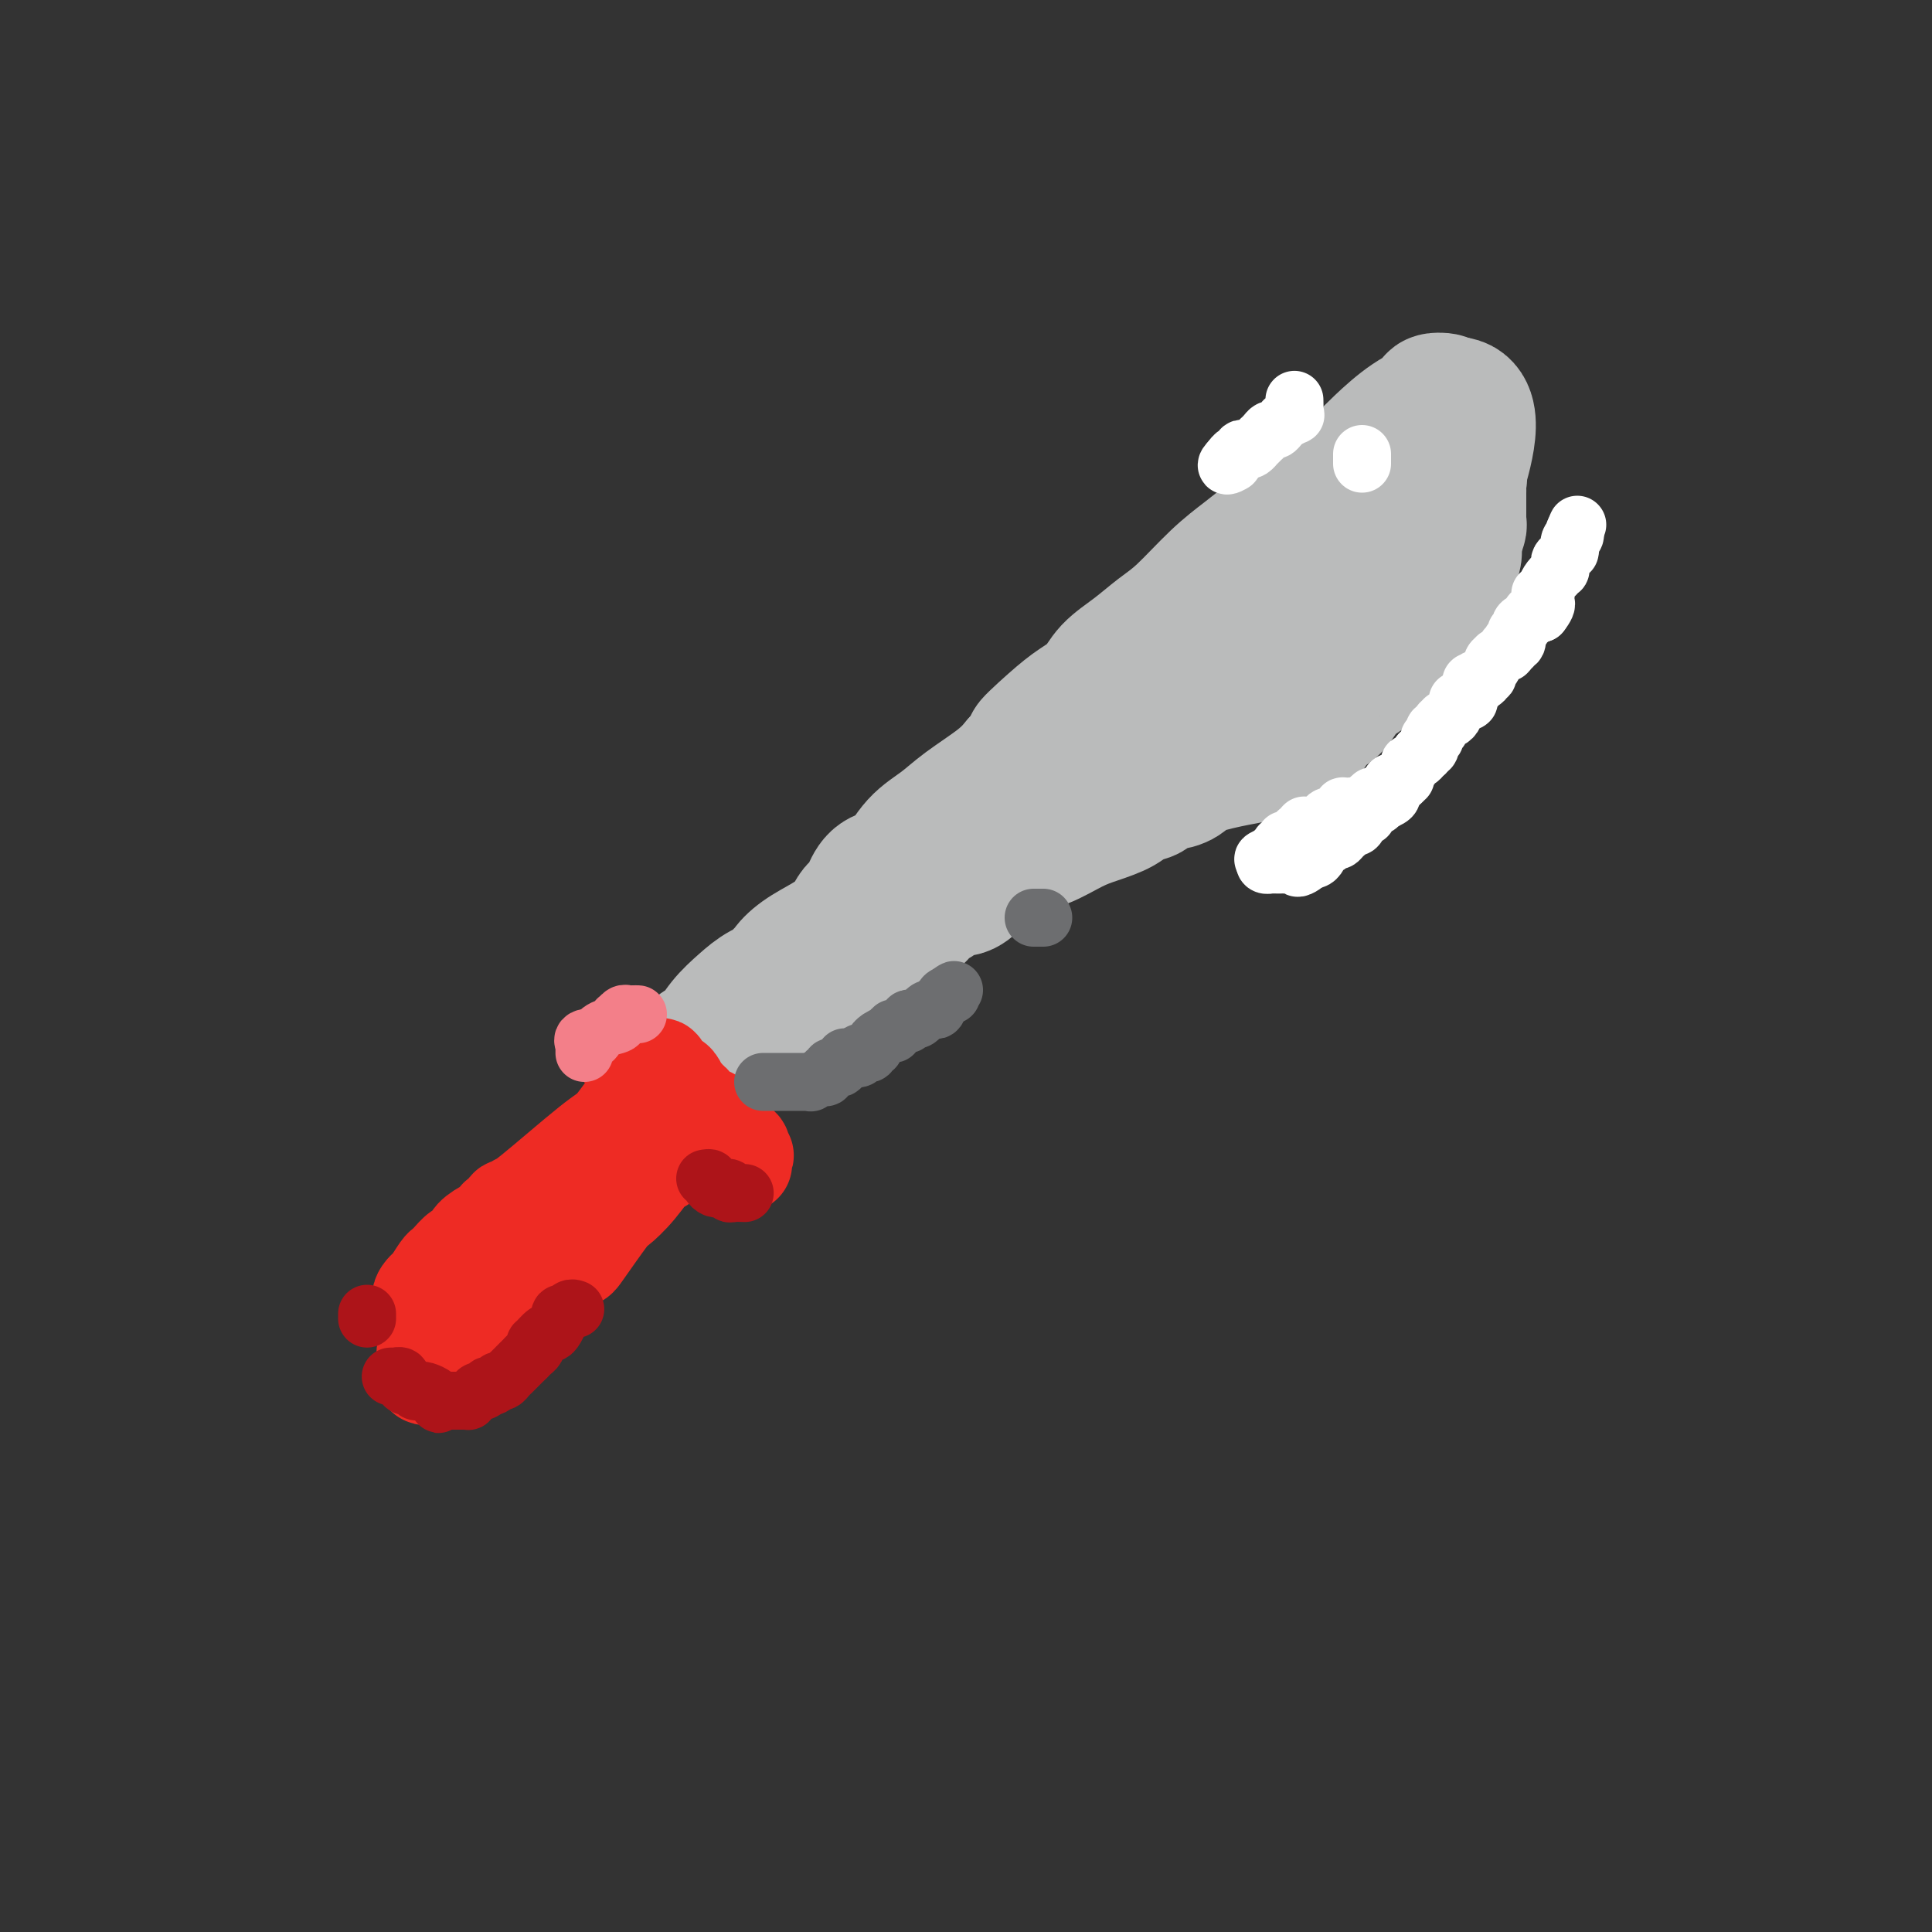 <svg viewBox='0 0 400 400' version='1.1' xmlns='http://www.w3.org/2000/svg' xmlns:xlink='http://www.w3.org/1999/xlink'><rect x="0" y="0" width="400" height="400" fill="#333333" stroke="none"/><g fill='none' stroke='#BABBBB' stroke-width='28' stroke-linecap='round' stroke-linejoin='round'><path d='M145,218c-0.162,-0.404 -0.323,-0.808 0,-1c0.323,-0.192 1.132,-0.173 2,-1c0.868,-0.827 1.797,-2.498 3,-4c1.203,-1.502 2.680,-2.833 4,-4c1.320,-1.167 2.481,-2.171 4,-3c1.519,-0.829 3.395,-1.485 4,-2c0.605,-0.515 -0.061,-0.889 0,-1c0.061,-0.111 0.849,0.043 1,0c0.151,-0.043 -0.335,-0.281 0,-1c0.335,-0.719 1.490,-1.919 3,-3c1.510,-1.081 3.374,-2.043 5,-3c1.626,-0.957 3.013,-1.907 4,-3c0.987,-1.093 1.575,-2.328 2,-3c0.425,-0.672 0.686,-0.782 1,-1c0.314,-0.218 0.680,-0.543 1,-1c0.320,-0.457 0.595,-1.045 1,-2c0.405,-0.955 0.941,-2.277 2,-3c1.059,-0.723 2.643,-0.847 4,-2c1.357,-1.153 2.488,-3.337 4,-5c1.512,-1.663 3.405,-2.807 5,-4c1.595,-1.193 2.891,-2.437 5,-4c2.109,-1.563 5.031,-3.447 7,-5c1.969,-1.553 2.984,-2.777 4,-4'/><path d='M211,158c10.713,-10.001 4.496,-5.003 3,-4c-1.496,1.003 1.729,-1.988 4,-4c2.271,-2.012 3.587,-3.045 5,-4c1.413,-0.955 2.924,-1.830 4,-3c1.076,-1.170 1.718,-2.633 3,-4c1.282,-1.367 3.206,-2.637 5,-4c1.794,-1.363 3.459,-2.818 5,-4c1.541,-1.182 2.959,-2.090 5,-4c2.041,-1.910 4.706,-4.822 7,-7c2.294,-2.178 4.216,-3.621 6,-5c1.784,-1.379 3.429,-2.693 5,-4c1.571,-1.307 3.069,-2.606 5,-4c1.931,-1.394 4.297,-2.883 6,-4c1.703,-1.117 2.745,-1.861 4,-3c1.255,-1.139 2.723,-2.673 4,-4c1.277,-1.327 2.364,-2.447 4,-4c1.636,-1.553 3.822,-3.538 6,-5c2.178,-1.462 4.347,-2.402 5,-3c0.653,-0.598 -0.209,-0.853 0,-1c0.209,-0.147 1.488,-0.185 2,0c0.512,0.185 0.256,0.592 0,1'/><path d='M299,84c7.950,-2.446 4.326,9.437 3,14c-1.326,4.563 -0.355,1.804 0,1c0.355,-0.804 0.095,0.348 0,1c-0.095,0.652 -0.026,0.805 0,1c0.026,0.195 0.007,0.432 0,1c-0.007,0.568 -0.002,1.467 0,2c0.002,0.533 0.002,0.699 0,1c-0.002,0.301 -0.004,0.736 0,1c0.004,0.264 0.015,0.357 0,1c-0.015,0.643 -0.056,1.834 0,2c0.056,0.166 0.209,-0.695 0,0c-0.209,0.695 -0.778,2.946 -1,4c-0.222,1.054 -0.096,0.913 0,1c0.096,0.087 0.161,0.404 0,1c-0.161,0.596 -0.550,1.473 -1,2c-0.450,0.527 -0.961,0.706 -1,1c-0.039,0.294 0.396,0.705 0,1c-0.396,0.295 -1.622,0.474 -2,1c-0.378,0.526 0.092,1.398 0,2c-0.092,0.602 -0.744,0.935 -1,1c-0.256,0.065 -0.115,-0.138 0,0c0.115,0.138 0.203,0.615 0,1c-0.203,0.385 -0.699,0.676 -1,1c-0.301,0.324 -0.409,0.682 -1,1c-0.591,0.318 -1.665,0.597 -2,1c-0.335,0.403 0.069,0.930 0,1c-0.069,0.070 -0.610,-0.318 -1,0c-0.390,0.318 -0.630,1.343 -1,2c-0.370,0.657 -0.869,0.946 -1,1c-0.131,0.054 0.105,-0.127 0,0c-0.105,0.127 -0.553,0.564 -1,1'/><path d='M288,132c-2.188,3.337 -1.160,2.180 -1,2c0.160,-0.180 -0.550,0.616 -1,1c-0.450,0.384 -0.639,0.354 -1,1c-0.361,0.646 -0.894,1.967 -2,3c-1.106,1.033 -2.784,1.777 -4,3c-1.216,1.223 -1.971,2.924 -3,4c-1.029,1.076 -2.332,1.527 -3,2c-0.668,0.473 -0.702,0.967 -1,1c-0.298,0.033 -0.859,-0.394 -1,0c-0.141,0.394 0.139,1.610 0,2c-0.139,0.390 -0.698,-0.046 -1,0c-0.302,0.046 -0.348,0.575 -1,1c-0.652,0.425 -1.912,0.747 -3,1c-1.088,0.253 -2.006,0.438 -3,1c-0.994,0.562 -2.064,1.500 -3,2c-0.936,0.500 -1.736,0.563 -4,1c-2.264,0.437 -5.991,1.248 -8,2c-2.009,0.752 -2.299,1.443 -3,2c-0.701,0.557 -1.813,0.978 -3,1c-1.187,0.022 -2.449,-0.356 -3,0c-0.551,0.356 -0.392,1.445 -1,2c-0.608,0.555 -1.982,0.576 -3,1c-1.018,0.424 -1.679,1.250 -3,2c-1.321,0.750 -3.302,1.423 -5,2c-1.698,0.577 -3.113,1.058 -5,2c-1.887,0.942 -4.246,2.347 -6,3c-1.754,0.653 -2.904,0.556 -4,1c-1.096,0.444 -2.139,1.428 -3,2c-0.861,0.572 -1.539,0.731 -2,1c-0.461,0.269 -0.703,0.648 -1,1c-0.297,0.352 -0.648,0.676 -1,1'/><path d='M205,180c-5.403,2.698 -1.909,0.443 -1,0c0.909,-0.443 -0.767,0.927 -2,2c-1.233,1.073 -2.023,1.850 -3,2c-0.977,0.150 -2.140,-0.328 -3,0c-0.860,0.328 -1.418,1.463 -2,2c-0.582,0.537 -1.187,0.476 -2,1c-0.813,0.524 -1.832,1.632 -2,2c-0.168,0.368 0.517,-0.005 0,0c-0.517,0.005 -2.234,0.387 -3,1c-0.766,0.613 -0.581,1.458 -2,3c-1.419,1.542 -4.441,3.780 -6,5c-1.559,1.220 -1.653,1.422 -2,2c-0.347,0.578 -0.945,1.533 -2,2c-1.055,0.467 -2.566,0.447 -3,1c-0.434,0.553 0.208,1.680 0,2c-0.208,0.320 -1.266,-0.169 -2,0c-0.734,0.169 -1.145,0.994 -1,1c0.145,0.006 0.847,-0.806 1,-1c0.153,-0.194 -0.242,0.230 0,0c0.242,-0.230 1.121,-1.115 2,-2'/><path d='M172,203c0.272,-0.488 -0.048,-0.708 0,-1c0.048,-0.292 0.462,-0.655 1,-1c0.538,-0.345 1.198,-0.672 2,-1c0.802,-0.328 1.744,-0.655 2,-1c0.256,-0.345 -0.175,-0.706 0,-1c0.175,-0.294 0.955,-0.519 2,-1c1.045,-0.481 2.354,-1.216 3,-2c0.646,-0.784 0.627,-1.617 1,-2c0.373,-0.383 1.137,-0.316 2,-1c0.863,-0.684 1.824,-2.118 3,-3c1.176,-0.882 2.568,-1.212 4,-2c1.432,-0.788 2.905,-2.033 4,-3c1.095,-0.967 1.813,-1.655 4,-3c2.187,-1.345 5.842,-3.346 8,-5c2.158,-1.654 2.818,-2.962 4,-4c1.182,-1.038 2.887,-1.807 4,-3c1.113,-1.193 1.635,-2.809 3,-4c1.365,-1.191 3.574,-1.956 5,-3c1.426,-1.044 2.069,-2.366 3,-3c0.931,-0.634 2.151,-0.578 3,-1c0.849,-0.422 1.329,-1.320 2,-2c0.671,-0.680 1.534,-1.141 3,-2c1.466,-0.859 3.534,-2.115 5,-3c1.466,-0.885 2.329,-1.400 3,-2c0.671,-0.600 1.151,-1.284 2,-2c0.849,-0.716 2.067,-1.465 3,-2c0.933,-0.535 1.582,-0.856 2,-1c0.418,-0.144 0.607,-0.111 2,-1c1.393,-0.889 3.990,-2.701 6,-4c2.010,-1.299 3.431,-2.085 5,-3c1.569,-0.915 3.284,-1.957 5,-3'/><path d='M268,133c6.690,-4.483 2.916,-2.691 2,-2c-0.916,0.691 1.028,0.280 2,0c0.972,-0.280 0.974,-0.428 1,-1c0.026,-0.572 0.077,-1.569 1,-2c0.923,-0.431 2.716,-0.298 4,-1c1.284,-0.702 2.057,-2.241 3,-3c0.943,-0.759 2.057,-0.739 3,-1c0.943,-0.261 1.717,-0.802 2,-1c0.283,-0.198 0.076,-0.053 0,0c-0.076,0.053 -0.022,0.015 0,0c0.022,-0.015 0.011,-0.008 0,0'/></g>
<g fill='none' stroke='#EE2B24' stroke-width='20' stroke-linecap='round' stroke-linejoin='round'><path d='M129,218c-0.065,0.025 -0.130,0.050 0,0c0.130,-0.050 0.454,-0.174 1,0c0.546,0.174 1.312,0.646 2,1c0.688,0.354 1.298,0.589 2,1c0.702,0.411 1.497,0.998 2,1c0.503,0.002 0.713,-0.580 1,0c0.287,0.580 0.650,2.323 1,3c0.350,0.677 0.686,0.289 1,0c0.314,-0.289 0.605,-0.480 1,0c0.395,0.480 0.893,1.630 1,2c0.107,0.370 -0.179,-0.041 0,0c0.179,0.041 0.823,0.536 1,1c0.177,0.464 -0.112,0.899 0,1c0.112,0.101 0.624,-0.132 1,0c0.376,0.132 0.615,0.630 1,1c0.385,0.370 0.916,0.611 1,1c0.084,0.389 -0.279,0.926 0,1c0.279,0.074 1.198,-0.316 2,0c0.802,0.316 1.486,1.338 2,2c0.514,0.662 0.859,0.965 1,1c0.141,0.035 0.079,-0.197 0,0c-0.079,0.197 -0.175,0.822 0,1c0.175,0.178 0.621,-0.092 1,0c0.379,0.092 0.689,0.546 1,1'/><path d='M152,236c3.437,2.887 0.529,1.103 0,1c-0.529,-0.103 1.322,1.475 2,2c0.678,0.525 0.182,-0.003 0,0c-0.182,0.003 -0.049,0.537 0,1c0.049,0.463 0.013,0.855 0,1c-0.013,0.145 -0.004,0.041 0,0c0.004,-0.041 0.002,-0.021 0,0'/><path d='M137,227c0.175,0.040 0.349,0.081 0,0c-0.349,-0.081 -1.222,-0.283 -2,0c-0.778,0.283 -1.463,1.050 -2,1c-0.537,-0.050 -0.928,-0.918 -2,0c-1.072,0.918 -2.826,3.623 -4,5c-1.174,1.377 -1.768,1.424 -5,4c-3.232,2.576 -9.103,7.679 -12,10c-2.897,2.321 -2.819,1.861 -3,2c-0.181,0.139 -0.622,0.878 -1,1c-0.378,0.122 -0.695,-0.371 -1,0c-0.305,0.371 -0.600,1.608 -1,2c-0.400,0.392 -0.905,-0.060 -1,0c-0.095,0.060 0.220,0.633 0,1c-0.220,0.367 -0.975,0.527 -2,1c-1.025,0.473 -2.320,1.258 -3,2c-0.680,0.742 -0.746,1.442 -1,2c-0.254,0.558 -0.697,0.973 -1,1c-0.303,0.027 -0.466,-0.336 -1,0c-0.534,0.336 -1.439,1.371 -2,2c-0.561,0.629 -0.777,0.851 -1,1c-0.223,0.149 -0.451,0.226 -1,1c-0.549,0.774 -1.417,2.247 -2,3c-0.583,0.753 -0.881,0.787 -1,1c-0.119,0.213 -0.060,0.607 0,1'/><path d='M88,268c-1.675,1.617 -0.864,-0.340 0,-1c0.864,-0.660 1.779,-0.022 2,0c0.221,0.022 -0.253,-0.572 0,-1c0.253,-0.428 1.234,-0.692 2,-1c0.766,-0.308 1.318,-0.661 2,-1c0.682,-0.339 1.493,-0.665 2,-1c0.507,-0.335 0.710,-0.681 1,-1c0.290,-0.319 0.667,-0.613 1,-1c0.333,-0.387 0.621,-0.866 1,-1c0.379,-0.134 0.850,0.079 1,0c0.150,-0.079 -0.022,-0.450 1,-1c1.022,-0.550 3.238,-1.277 5,-2c1.762,-0.723 3.069,-1.440 4,-2c0.931,-0.560 1.486,-0.963 2,-1c0.514,-0.037 0.988,0.292 2,0c1.012,-0.292 2.561,-1.205 4,-2c1.439,-0.795 2.768,-1.471 4,-2c1.232,-0.529 2.369,-0.912 3,-1c0.631,-0.088 0.758,0.117 1,0c0.242,-0.117 0.601,-0.557 1,-1c0.399,-0.443 0.838,-0.888 1,-1c0.162,-0.112 0.046,0.111 0,0c-0.046,-0.111 -0.023,-0.555 0,-1'/><path d='M128,246c6.303,-3.351 2.060,-0.730 1,0c-1.060,0.730 1.061,-0.431 2,-1c0.939,-0.569 0.695,-0.545 1,-1c0.305,-0.455 1.157,-1.389 2,-2c0.843,-0.611 1.675,-0.900 2,-1c0.325,-0.100 0.142,-0.012 0,0c-0.142,0.012 -0.245,-0.052 0,0c0.245,0.052 0.837,0.221 1,0c0.163,-0.221 -0.104,-0.833 -1,0c-0.896,0.833 -2.422,3.111 -4,5c-1.578,1.889 -3.207,3.389 -4,4c-0.793,0.611 -0.750,0.333 -2,2c-1.250,1.667 -3.792,5.280 -5,7c-1.208,1.720 -1.081,1.548 -2,2c-0.919,0.452 -2.885,1.527 -4,3c-1.115,1.473 -1.379,3.342 -2,4c-0.621,0.658 -1.599,0.104 -2,0c-0.401,-0.104 -0.223,0.241 -1,1c-0.777,0.759 -2.508,1.931 -4,3c-1.492,1.069 -2.746,2.034 -4,3'/><path d='M102,275c-1.971,1.075 -1.397,0.262 -2,1c-0.603,0.738 -2.382,3.026 -4,4c-1.618,0.974 -3.075,0.632 -4,1c-0.925,0.368 -1.320,1.445 -2,2c-0.680,0.555 -1.646,0.590 -2,1c-0.354,0.410 -0.095,1.197 0,1c0.095,-0.197 0.025,-1.377 0,-2c-0.025,-0.623 -0.004,-0.687 0,-1c0.004,-0.313 -0.009,-0.874 0,-1c0.009,-0.126 0.041,0.185 0,0c-0.041,-0.185 -0.155,-0.864 0,-1c0.155,-0.136 0.580,0.271 1,0c0.420,-0.271 0.834,-1.220 1,-2c0.166,-0.780 0.083,-1.390 0,-2'/><path d='M90,276c0.532,-1.323 0.860,-0.130 1,0c0.140,0.130 0.090,-0.803 0,-1c-0.090,-0.197 -0.220,0.343 0,0c0.220,-0.343 0.791,-1.570 1,-2c0.209,-0.430 0.056,-0.064 0,0c-0.056,0.064 -0.015,-0.175 0,0c0.015,0.175 0.004,0.764 0,1c-0.004,0.236 -0.002,0.118 0,0'/></g>
<g fill='none' stroke='#FFFFFF' stroke-width='12' stroke-linecap='round' stroke-linejoin='round'><path d='M282,94c0.000,0.311 0.000,0.622 0,1c0.000,0.378 0.000,0.822 0,1c0.000,0.178 0.000,0.089 0,0'/></g>
<g fill='none' stroke='#6D6E70' stroke-width='12' stroke-linecap='round' stroke-linejoin='round'><path d='M158,224c0.327,-0.000 0.654,-0.000 1,0c0.346,0.000 0.712,0.000 1,0c0.288,-0.000 0.498,-0.000 1,0c0.502,0.000 1.296,0.001 2,0c0.704,-0.001 1.320,-0.004 2,0c0.680,0.004 1.426,0.016 2,0c0.574,-0.016 0.976,-0.061 1,0c0.024,0.061 -0.329,0.228 0,0c0.329,-0.228 1.341,-0.849 2,-1c0.659,-0.151 0.964,0.170 1,0c0.036,-0.170 -0.196,-0.829 0,-1c0.196,-0.171 0.822,0.146 1,0c0.178,-0.146 -0.092,-0.756 0,-1c0.092,-0.244 0.547,-0.122 1,0c0.453,0.122 0.905,0.243 1,0c0.095,-0.243 -0.168,-0.850 0,-1c0.168,-0.150 0.767,0.156 1,0c0.233,-0.156 0.101,-0.774 0,-1c-0.101,-0.226 -0.171,-0.061 0,0c0.171,0.061 0.585,0.016 1,0c0.415,-0.016 0.833,-0.005 1,0c0.167,0.005 0.084,0.002 0,0'/><path d='M177,219c1.329,-0.789 0.150,-0.263 0,0c-0.150,0.263 0.729,0.263 1,0c0.271,-0.263 -0.067,-0.788 0,-1c0.067,-0.212 0.539,-0.112 1,0c0.461,0.112 0.912,0.236 1,0c0.088,-0.236 -0.189,-0.833 0,-1c0.189,-0.167 0.842,0.095 1,0c0.158,-0.095 -0.178,-0.546 0,-1c0.178,-0.454 0.871,-0.910 1,-1c0.129,-0.090 -0.306,0.186 0,0c0.306,-0.186 1.353,-0.833 2,-1c0.647,-0.167 0.894,0.147 1,0c0.106,-0.147 0.071,-0.756 0,-1c-0.071,-0.244 -0.177,-0.122 0,0c0.177,0.122 0.639,0.243 1,0c0.361,-0.243 0.621,-0.849 1,-1c0.379,-0.151 0.876,0.152 1,0c0.124,-0.152 -0.125,-0.758 0,-1c0.125,-0.242 0.625,-0.121 1,0c0.375,0.121 0.625,0.242 1,0c0.375,-0.242 0.875,-0.849 1,-1c0.125,-0.151 -0.124,0.152 0,0c0.124,-0.152 0.621,-0.758 1,-1c0.379,-0.242 0.640,-0.120 1,0c0.360,0.120 0.817,0.239 1,0c0.183,-0.239 0.090,-0.837 0,-1c-0.090,-0.163 -0.178,0.110 0,0c0.178,-0.110 0.622,-0.603 1,-1c0.378,-0.397 0.689,-0.699 1,-1'/><path d='M196,206c2.955,-2.011 0.844,-0.539 0,0c-0.844,0.539 -0.419,0.145 0,0c0.419,-0.145 0.834,-0.041 1,0c0.166,0.041 0.083,0.021 0,0'/><path d='M214,190c0.311,0.000 0.622,0.000 1,0c0.378,0.000 0.822,0.000 1,0c0.178,0.000 0.089,0.000 0,0'/></g>
<g fill='none' stroke='#AD1419' stroke-width='12' stroke-linecap='round' stroke-linejoin='round'><path d='M119,271c0.091,0.033 0.182,0.066 0,0c-0.182,-0.066 -0.636,-0.230 -1,0c-0.364,0.230 -0.636,0.852 -1,1c-0.364,0.148 -0.819,-0.180 -1,0c-0.181,0.180 -0.089,0.869 0,1c0.089,0.131 0.174,-0.297 0,0c-0.174,0.297 -0.607,1.319 -1,2c-0.393,0.681 -0.745,1.022 -1,1c-0.255,-0.022 -0.412,-0.408 -1,0c-0.588,0.408 -1.607,1.611 -2,2c-0.393,0.389 -0.161,-0.037 0,0c0.161,0.037 0.249,0.536 0,1c-0.249,0.464 -0.836,0.894 -1,1c-0.164,0.106 0.096,-0.113 0,0c-0.096,0.113 -0.548,0.556 -1,1'/><path d='M109,281c-1.726,1.726 -1.039,1.041 -1,1c0.039,-0.041 -0.568,0.564 -1,1c-0.432,0.436 -0.689,0.704 -1,1c-0.311,0.296 -0.674,0.619 -1,1c-0.326,0.381 -0.613,0.820 -1,1c-0.387,0.180 -0.873,0.100 -1,0c-0.127,-0.100 0.107,-0.219 0,0c-0.107,0.219 -0.553,0.776 -1,1c-0.447,0.224 -0.893,0.115 -1,0c-0.107,-0.115 0.125,-0.237 0,0c-0.125,0.237 -0.607,0.834 -1,1c-0.393,0.166 -0.696,-0.099 -1,0c-0.304,0.099 -0.607,0.562 -1,1c-0.393,0.438 -0.875,0.849 -1,1c-0.125,0.151 0.107,0.040 0,0c-0.107,-0.040 -0.555,-0.011 -1,0c-0.445,0.011 -0.889,0.003 -1,0c-0.111,-0.003 0.111,-0.001 0,0c-0.111,0.001 -0.556,0.000 -1,0c-0.444,-0.000 -0.889,-0.000 -1,0c-0.111,0.000 0.111,0.000 0,0c-0.111,-0.000 -0.556,-0.000 -1,0'/><path d='M92,290c-2.578,1.380 -0.522,0.331 0,0c0.522,-0.331 -0.490,0.056 -1,0c-0.510,-0.056 -0.518,-0.555 -1,-1c-0.482,-0.445 -1.438,-0.836 -2,-1c-0.562,-0.164 -0.729,-0.101 -1,0c-0.271,0.101 -0.647,0.238 -1,0c-0.353,-0.238 -0.682,-0.852 -1,-1c-0.318,-0.148 -0.625,0.171 -1,0c-0.375,-0.171 -0.817,-0.830 -1,-1c-0.183,-0.170 -0.105,0.151 0,0c0.105,-0.151 0.238,-0.772 0,-1c-0.238,-0.228 -0.848,-0.061 -1,0c-0.152,0.061 0.155,0.016 0,0c-0.155,-0.016 -0.773,-0.004 -1,0c-0.227,0.004 -0.065,0.001 0,0c0.065,-0.001 0.032,-0.001 0,0'/><path d='M76,272c0.000,0.417 0.000,0.833 0,1c0.000,0.167 0.000,0.083 0,0'/><path d='M146,244c0.447,-0.083 0.894,-0.166 1,0c0.106,0.166 -0.130,0.581 0,1c0.130,0.419 0.627,0.843 1,1c0.373,0.157 0.621,0.046 1,0c0.379,-0.046 0.888,-0.026 1,0c0.112,0.026 -0.173,0.060 0,0c0.173,-0.060 0.803,-0.212 1,0c0.197,0.212 -0.038,0.789 0,1c0.038,0.211 0.350,0.057 1,0c0.650,-0.057 1.638,-0.015 2,0c0.362,0.015 0.097,0.004 0,0c-0.097,-0.004 -0.028,-0.001 0,0c0.028,0.001 0.014,0.001 0,0'/></g>
<g fill='none' stroke='#F37F89' stroke-width='12' stroke-linecap='round' stroke-linejoin='round'><path d='M132,210c-0.024,-0.001 -0.048,-0.001 0,0c0.048,0.001 0.167,0.004 0,0c-0.167,-0.004 -0.620,-0.016 -1,0c-0.380,0.016 -0.688,0.060 -1,0c-0.312,-0.060 -0.629,-0.224 -1,0c-0.371,0.224 -0.795,0.836 -1,1c-0.205,0.164 -0.189,-0.121 0,0c0.189,0.121 0.551,0.648 0,1c-0.551,0.352 -2.015,0.529 -3,1c-0.985,0.471 -1.493,1.235 -2,2'/><path d='M123,215c-1.271,0.791 0.052,0.267 0,0c-0.052,-0.267 -1.478,-0.278 -2,0c-0.522,0.278 -0.140,0.845 0,1c0.140,0.155 0.037,-0.103 0,0c-0.037,0.103 -0.010,0.566 0,1c0.010,0.434 0.003,0.838 0,1c-0.003,0.162 -0.001,0.081 0,0'/></g>
<g fill='none' stroke='#FFFFFF' stroke-width='12' stroke-linecap='round' stroke-linejoin='round'><path d='M268,83c-0.004,-0.194 -0.009,-0.388 0,0c0.009,0.388 0.031,1.357 0,2c-0.031,0.643 -0.117,0.960 0,1c0.117,0.040 0.435,-0.195 0,0c-0.435,0.195 -1.622,0.822 -2,1c-0.378,0.178 0.054,-0.093 0,0c-0.054,0.093 -0.593,0.551 -1,1c-0.407,0.449 -0.682,0.890 -1,1c-0.318,0.110 -0.678,-0.110 -1,0c-0.322,0.110 -0.607,0.550 -1,1c-0.393,0.450 -0.893,0.909 -1,1c-0.107,0.091 0.179,-0.186 0,0c-0.179,0.186 -0.822,0.833 -1,1c-0.178,0.167 0.111,-0.147 0,0c-0.111,0.147 -0.621,0.756 -1,1c-0.379,0.244 -0.627,0.122 -1,0c-0.373,-0.122 -0.871,-0.243 -1,0c-0.129,0.243 0.110,0.849 0,1c-0.110,0.151 -0.568,-0.152 -1,0c-0.432,0.152 -0.838,0.758 -1,1c-0.162,0.242 -0.081,0.121 0,0'/><path d='M255,95c-2.011,2.083 -0.539,1.290 0,1c0.539,-0.290 0.145,-0.078 0,0c-0.145,0.078 -0.041,0.022 0,0c0.041,-0.022 0.021,-0.011 0,0'/><path d='M274,175c-0.429,-0.035 -0.858,-0.070 -1,0c-0.142,0.070 0.003,0.244 0,0c-0.003,-0.244 -0.156,-0.907 0,-1c0.156,-0.093 0.619,0.384 1,0c0.381,-0.384 0.681,-1.627 1,-2c0.319,-0.373 0.658,0.125 1,0c0.342,-0.125 0.688,-0.873 1,-1c0.312,-0.127 0.591,0.369 1,0c0.409,-0.369 0.949,-1.602 1,-2c0.051,-0.398 -0.389,0.038 0,0c0.389,-0.038 1.605,-0.549 2,-1c0.395,-0.451 -0.030,-0.843 0,-1c0.030,-0.157 0.515,-0.078 1,0'/><path d='M282,167c1.415,-1.254 0.954,-0.388 1,0c0.046,0.388 0.599,0.297 1,0c0.401,-0.297 0.651,-0.801 1,-1c0.349,-0.199 0.798,-0.095 1,0c0.202,0.095 0.158,0.179 0,0c-0.158,-0.179 -0.431,-0.622 0,-1c0.431,-0.378 1.564,-0.690 2,-1c0.436,-0.310 0.174,-0.619 0,-1c-0.174,-0.381 -0.259,-0.834 0,-1c0.259,-0.166 0.863,-0.044 1,0c0.137,0.044 -0.194,0.012 0,0c0.194,-0.012 0.913,-0.003 1,0c0.087,0.003 -0.456,0.002 -1,0'/><path d='M289,162c1.153,-0.596 0.534,0.414 0,1c-0.534,0.586 -0.983,0.749 -1,1c-0.017,0.251 0.398,0.589 0,1c-0.398,0.411 -1.608,0.894 -2,1c-0.392,0.106 0.035,-0.165 0,0c-0.035,0.165 -0.530,0.767 -1,1c-0.470,0.233 -0.913,0.099 -1,0c-0.087,-0.099 0.184,-0.163 0,0c-0.184,0.163 -0.823,0.552 -1,1c-0.177,0.448 0.106,0.957 0,1c-0.106,0.043 -0.602,-0.378 -1,0c-0.398,0.378 -0.698,1.554 -1,2c-0.302,0.446 -0.606,0.162 -1,0c-0.394,-0.162 -0.879,-0.202 -1,0c-0.121,0.202 0.122,0.647 0,1c-0.122,0.353 -0.610,0.615 -1,1c-0.390,0.385 -0.682,0.894 -1,1c-0.318,0.106 -0.663,-0.192 -1,0c-0.337,0.192 -0.668,0.875 -1,1c-0.332,0.125 -0.667,-0.306 -1,0c-0.333,0.306 -0.664,1.350 -1,2c-0.336,0.650 -0.678,0.906 -1,1c-0.322,0.094 -0.625,0.025 -1,0c-0.375,-0.025 -0.821,-0.007 -1,0c-0.179,0.007 -0.089,0.004 0,0'/><path d='M270,178c-2.849,2.702 -0.470,1.456 0,1c0.470,-0.456 -0.969,-0.122 -2,0c-1.031,0.122 -1.653,0.034 -2,0c-0.347,-0.034 -0.419,-0.012 -1,0c-0.581,0.012 -1.671,0.013 -2,0c-0.329,-0.013 0.104,-0.042 0,0c-0.104,0.042 -0.744,0.155 -1,0c-0.256,-0.155 -0.128,-0.577 0,-1'/><path d='M262,178c-1.137,-0.101 0.020,-0.353 1,-1c0.980,-0.647 1.782,-1.689 2,-2c0.218,-0.311 -0.149,0.110 0,0c0.149,-0.110 0.813,-0.751 1,-1c0.187,-0.249 -0.104,-0.105 0,0c0.104,0.105 0.602,0.173 1,0c0.398,-0.173 0.695,-0.586 1,-1c0.305,-0.414 0.618,-0.829 1,-1c0.382,-0.171 0.833,-0.098 1,0c0.167,0.098 0.049,0.223 0,0c-0.049,-0.223 -0.028,-0.792 0,-1c0.028,-0.208 0.063,-0.056 0,0c-0.063,0.056 -0.224,0.016 0,0c0.224,-0.016 0.834,-0.007 1,0c0.166,0.007 -0.110,0.012 0,0c0.110,-0.012 0.607,-0.041 1,0c0.393,0.041 0.682,0.152 1,0c0.318,-0.152 0.664,-0.566 1,-1c0.336,-0.434 0.663,-0.887 1,-1c0.337,-0.113 0.683,0.113 1,0c0.317,-0.113 0.606,-0.566 1,-1c0.394,-0.434 0.893,-0.849 1,-1c0.107,-0.151 -0.180,-0.040 0,0c0.180,0.040 0.826,0.007 1,0c0.174,-0.007 -0.125,0.012 0,0c0.125,-0.012 0.674,-0.056 1,0c0.326,0.056 0.427,0.211 1,0c0.573,-0.211 1.616,-0.788 2,-1c0.384,-0.212 0.110,-0.061 0,0c-0.110,0.061 -0.055,0.030 0,0'/><path d='M283,166c3.185,-1.795 0.647,-0.284 0,0c-0.647,0.284 0.596,-0.660 1,-1c0.404,-0.340 -0.033,-0.076 0,0c0.033,0.076 0.534,-0.036 1,0c0.466,0.036 0.896,0.221 1,0c0.104,-0.221 -0.117,-0.848 0,-1c0.117,-0.152 0.571,0.169 1,0c0.429,-0.169 0.833,-0.830 1,-1c0.167,-0.170 0.097,0.150 0,0c-0.097,-0.150 -0.219,-0.771 0,-1c0.219,-0.229 0.781,-0.065 1,0c0.219,0.065 0.097,0.031 0,0c-0.097,-0.031 -0.169,-0.060 0,0c0.169,0.060 0.580,0.209 1,0c0.420,-0.209 0.848,-0.777 1,-1c0.152,-0.223 0.027,-0.102 0,0c-0.027,0.102 0.043,0.186 0,0c-0.043,-0.186 -0.200,-0.641 0,-1c0.200,-0.359 0.758,-0.622 1,-1c0.242,-0.378 0.170,-0.872 0,-1c-0.170,-0.128 -0.437,0.110 0,0c0.437,-0.110 1.579,-0.568 2,-1c0.421,-0.432 0.120,-0.838 0,-1c-0.120,-0.162 -0.060,-0.081 0,0'/><path d='M294,156c1.944,-1.482 1.306,-0.186 1,0c-0.306,0.186 -0.278,-0.739 0,-1c0.278,-0.261 0.805,0.140 1,0c0.195,-0.140 0.056,-0.821 0,-1c-0.056,-0.179 -0.029,0.146 0,0c0.029,-0.146 0.059,-0.761 0,-1c-0.059,-0.239 -0.208,-0.103 0,0c0.208,0.103 0.774,0.172 1,0c0.226,-0.172 0.112,-0.585 0,-1c-0.112,-0.415 -0.222,-0.833 0,-1c0.222,-0.167 0.777,-0.083 1,0c0.223,0.083 0.115,0.167 0,0c-0.115,-0.167 -0.237,-0.584 0,-1c0.237,-0.416 0.833,-0.833 1,-1c0.167,-0.167 -0.095,-0.086 0,0c0.095,0.086 0.547,0.177 1,0c0.453,-0.177 0.907,-0.622 1,-1c0.093,-0.378 -0.173,-0.690 0,-1c0.173,-0.310 0.786,-0.620 1,-1c0.214,-0.380 0.028,-0.832 0,-1c-0.028,-0.168 0.101,-0.053 0,0c-0.101,0.053 -0.434,0.043 0,0c0.434,-0.043 1.633,-0.119 2,0c0.367,0.119 -0.097,0.434 0,0c0.097,-0.434 0.757,-1.617 1,-2c0.243,-0.383 0.069,0.033 0,0c-0.069,-0.033 -0.035,-0.517 0,-1'/><path d='M305,142c1.734,-2.388 0.569,-1.358 0,-1c-0.569,0.358 -0.541,0.044 0,0c0.541,-0.044 1.594,0.181 2,0c0.406,-0.181 0.165,-0.770 0,-1c-0.165,-0.230 -0.256,-0.103 0,0c0.256,0.103 0.857,0.181 1,0c0.143,-0.181 -0.174,-0.622 0,-1c0.174,-0.378 0.839,-0.693 1,-1c0.161,-0.307 -0.181,-0.604 0,-1c0.181,-0.396 0.886,-0.890 1,-1c0.114,-0.110 -0.363,0.163 0,0c0.363,-0.163 1.565,-0.761 2,-1c0.435,-0.239 0.103,-0.120 0,0c-0.103,0.120 0.024,0.242 0,0c-0.024,-0.242 -0.199,-0.847 0,-1c0.199,-0.153 0.772,0.147 1,0c0.228,-0.147 0.113,-0.742 0,-1c-0.113,-0.258 -0.223,-0.178 0,0c0.223,0.178 0.778,0.455 1,0c0.222,-0.455 0.110,-1.642 0,-2c-0.110,-0.358 -0.218,0.111 0,0c0.218,-0.111 0.761,-0.804 1,-1c0.239,-0.196 0.175,0.105 0,0c-0.175,-0.105 -0.459,-0.616 0,-1c0.459,-0.384 1.662,-0.642 2,-1c0.338,-0.358 -0.189,-0.817 0,-1c0.189,-0.183 1.095,-0.092 2,0'/><path d='M319,127c2.165,-2.785 0.579,-2.249 0,-2c-0.579,0.249 -0.151,0.211 0,0c0.151,-0.211 0.026,-0.594 0,-1c-0.026,-0.406 0.048,-0.833 0,-1c-0.048,-0.167 -0.219,-0.073 0,0c0.219,0.073 0.828,0.126 1,0c0.172,-0.126 -0.094,-0.430 0,-1c0.094,-0.570 0.547,-1.406 1,-2c0.453,-0.594 0.906,-0.947 1,-1c0.094,-0.053 -0.172,0.193 0,0c0.172,-0.193 0.781,-0.825 1,-1c0.219,-0.175 0.048,0.107 0,0c-0.048,-0.107 0.025,-0.604 0,-1c-0.025,-0.396 -0.150,-0.693 0,-1c0.150,-0.307 0.575,-0.625 1,-1c0.425,-0.375 0.850,-0.807 1,-1c0.150,-0.193 0.026,-0.146 0,0c-0.026,0.146 0.045,0.393 0,0c-0.045,-0.393 -0.208,-1.425 0,-2c0.208,-0.575 0.787,-0.693 1,-1c0.213,-0.307 0.061,-0.802 0,-1c-0.061,-0.198 -0.030,-0.099 0,0'/><path d='M326,110c1.089,-2.644 0.311,-0.756 0,0c-0.311,0.756 -0.156,0.378 0,0'/></g>
</svg>